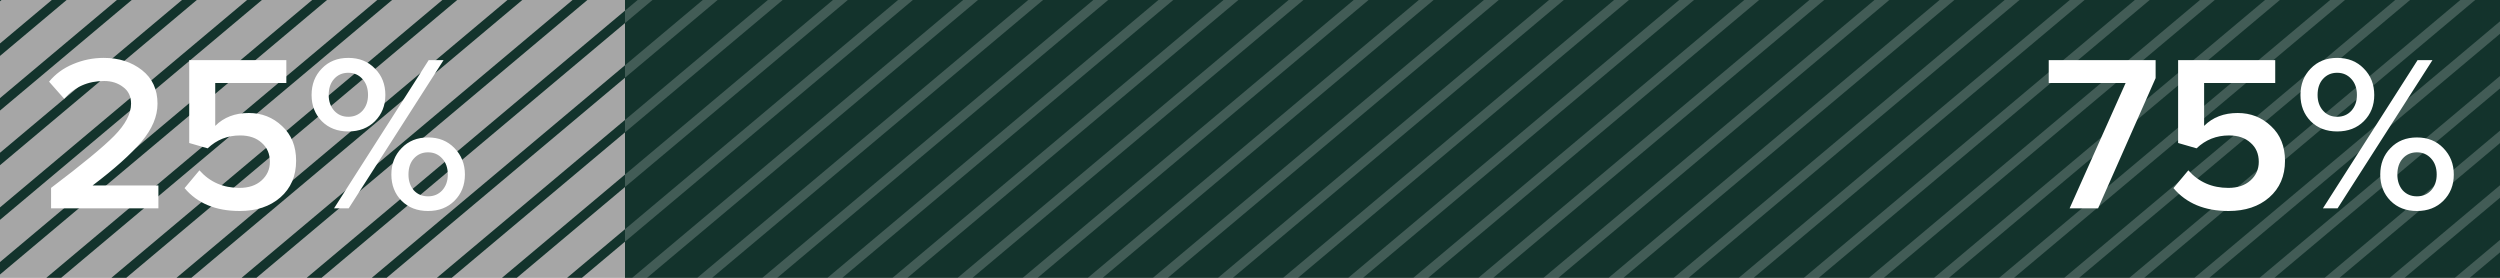 <?xml version="1.0" encoding="UTF-8"?> <svg xmlns="http://www.w3.org/2000/svg" width="900" height="100" viewBox="0 0 900 100" fill="none"><rect x="0" y="0" width="900" height="100" fill="#808080" stroke="none"/><g clip-path="url(#clip0_149_2490)"><rect width="225" height="100" fill="white" fill-opacity="0.3"></rect><g clip-path="url(#clip1_149_2490)"><rect width="1144.46" height="3.433" transform="matrix(-0.766 0.643 0.643 0.766 422.099 -319)" fill="#13332C"></rect><rect width="1144.46" height="3.433" transform="matrix(-0.766 0.643 0.643 0.766 937.655 -319)" fill="#13332C"></rect><rect width="1144.46" height="3.433" transform="matrix(-0.766 0.643 0.643 0.766 375.23 -319)" fill="#13332C"></rect><rect width="1144.46" height="3.433" transform="matrix(-0.766 0.643 0.643 0.766 890.786 -319)" fill="#13332C"></rect><rect width="1144.46" height="3.433" transform="matrix(-0.766 0.643 0.643 0.766 468.967 -319)" fill="#13332C"></rect><rect width="1144.46" height="3.433" transform="matrix(-0.766 0.643 0.643 0.766 984.524 -319)" fill="#13332C"></rect><rect width="1144.46" height="3.433" transform="matrix(-0.766 0.643 0.643 0.766 398.664 -319)" fill="#13332C"></rect><rect width="1144.46" height="3.433" transform="matrix(-0.766 0.643 0.643 0.766 914.221 -319)" fill="#13332C"></rect><rect width="1144.46" height="3.433" transform="matrix(-0.766 0.643 0.643 0.766 515.836 -319)" fill="#13332C"></rect><rect width="1144.46" height="3.433" transform="matrix(-0.766 0.643 0.643 0.766 1031.39 -319)" fill="#13332C"></rect><rect width="1144.46" height="3.433" transform="matrix(-0.766 0.643 0.643 0.766 445.533 -319)" fill="#13332C"></rect><rect width="1144.46" height="3.433" transform="matrix(-0.766 0.643 0.643 0.766 961.089 -319)" fill="#13332C"></rect><rect width="1144.46" height="3.433" transform="matrix(-0.766 0.643 0.643 0.766 562.705 -319)" fill="#13332C"></rect><rect width="1144.46" height="3.433" transform="matrix(-0.766 0.643 0.643 0.766 1078.26 -319)" fill="#13332C"></rect><rect width="1144.46" height="3.433" transform="matrix(-0.766 0.643 0.643 0.766 492.402 -319)" fill="#13332C"></rect><rect width="1144.46" height="3.433" transform="matrix(-0.766 0.643 0.643 0.766 1007.96 -319)" fill="#13332C"></rect><rect width="1144.46" height="3.433" transform="matrix(-0.766 0.643 0.643 0.766 609.573 -319)" fill="#13332C"></rect><rect width="1144.46" height="3.433" transform="matrix(-0.766 0.643 0.643 0.766 539.271 -319)" fill="#13332C"></rect><rect width="1144.46" height="3.433" transform="matrix(-0.766 0.643 0.643 0.766 1054.83 -319)" fill="#13332C"></rect><rect width="1144.46" height="3.433" transform="matrix(-0.766 0.643 0.643 0.766 656.442 -319)" fill="#13332C"></rect><rect width="1144.46" height="3.433" transform="matrix(-0.766 0.643 0.643 0.766 586.139 -319)" fill="#13332C"></rect><rect width="1144.46" height="3.433" transform="matrix(-0.766 0.643 0.643 0.766 1101.7 -319)" fill="#13332C"></rect><rect width="1144.46" height="3.433" transform="matrix(-0.766 0.643 0.643 0.766 703.311 -319)" fill="#13332C"></rect><rect width="1144.46" height="3.433" transform="matrix(-0.766 0.643 0.643 0.766 633.008 -319)" fill="#13332C"></rect><rect width="1144.46" height="3.433" transform="matrix(-0.766 0.643 0.643 0.766 750.18 -319)" fill="#13332C"></rect><rect width="1144.46" height="3.433" transform="matrix(-0.766 0.643 0.643 0.766 679.877 -319)" fill="#13332C"></rect><rect width="1144.46" height="3.433" transform="matrix(-0.766 0.643 0.643 0.766 797.049 -319)" fill="#13332C"></rect><rect width="1144.46" height="3.433" transform="matrix(-0.766 0.643 0.643 0.766 726.746 -319)" fill="#13332C"></rect><rect width="1144.46" height="3.433" transform="matrix(-0.766 0.643 0.643 0.766 843.917 -319)" fill="#13332C"></rect><rect width="1144.46" height="3.433" transform="matrix(-0.766 0.643 0.643 0.766 773.614 -319)" fill="#13332C"></rect><rect width="1144.46" height="3.433" transform="matrix(-0.766 0.643 0.643 0.766 867.352 -319)" fill="#13332C"></rect><rect width="1144.46" height="3.433" transform="matrix(-0.766 0.643 0.643 0.766 820.483 -319)" fill="#13332C"></rect></g><path d="M57.023 75H18.383V67.64C29.529 59.213 37.103 52.973 41.103 48.92C45.156 44.813 47.183 40.947 47.183 37.32C47.183 34.707 46.223 32.707 44.303 31.32C42.436 29.88 40.169 29.16 37.503 29.16C31.636 29.16 26.836 31.293 23.103 35.56L17.663 29.4C19.956 26.627 22.836 24.52 26.303 23.08C29.823 21.587 33.503 20.84 37.343 20.84C42.783 20.84 47.37 22.307 51.103 25.24C54.836 28.173 56.703 32.2 56.703 37.32C56.703 41.907 54.783 46.467 50.943 51C47.103 55.533 41.236 60.787 33.343 66.76H57.023V75ZM86.281 75.96C77.694 75.96 71.081 73.213 66.441 67.72L71.801 61.32C75.534 65.533 80.334 67.64 86.201 67.64C89.508 67.64 92.148 66.76 94.121 65C96.148 63.187 97.161 60.947 97.161 58.28C97.161 55.4 96.174 53.107 94.201 51.4C92.281 49.64 89.694 48.76 86.441 48.76C81.908 48.76 78.014 50.307 74.761 53.4L68.121 51.48V21.64H103.081V29.88H77.481V45.32C80.574 42.227 84.601 40.68 89.561 40.68C94.254 40.68 98.254 42.253 101.561 45.4C104.921 48.493 106.601 52.653 106.601 57.88C106.601 63.373 104.708 67.773 100.921 71.08C97.188 74.333 92.308 75.96 86.281 75.96ZM125.37 47.32C121.476 47.32 118.303 46.093 115.85 43.64C113.396 41.133 112.17 37.987 112.17 34.2C112.17 30.36 113.396 27.187 115.85 24.68C118.303 22.12 121.476 20.84 125.37 20.84C129.316 20.84 132.516 22.12 134.97 24.68C137.476 27.187 138.73 30.36 138.73 34.2C138.73 37.987 137.476 41.133 134.97 43.64C132.516 46.093 129.316 47.32 125.37 47.32ZM125.53 75H120.25L154.33 21.64H159.69L125.53 75ZM163.61 72.28C161.156 74.733 157.983 75.96 154.09 75.96C150.196 75.96 147.023 74.733 144.57 72.28C142.116 69.773 140.89 66.627 140.89 62.84C140.89 59 142.116 55.827 144.57 53.32C147.023 50.76 150.196 49.48 154.09 49.48C157.983 49.48 161.156 50.76 163.61 53.32C166.116 55.88 167.37 59.053 167.37 62.84C167.37 66.627 166.116 69.773 163.61 72.28ZM125.37 42.04C127.45 42.04 129.156 41.32 130.49 39.88C131.823 38.387 132.49 36.493 132.49 34.2C132.49 31.8 131.823 29.88 130.49 28.44C129.156 26.947 127.45 26.2 125.37 26.2C123.29 26.2 121.583 26.947 120.25 28.44C118.97 29.88 118.33 31.8 118.33 34.2C118.33 36.493 118.996 38.387 120.33 39.88C121.663 41.32 123.343 42.04 125.37 42.04ZM148.97 68.52C150.303 69.96 152.01 70.68 154.09 70.68C156.17 70.68 157.876 69.96 159.21 68.52C160.543 67.027 161.21 65.133 161.21 62.84C161.21 60.44 160.543 58.52 159.21 57.08C157.876 55.587 156.17 54.84 154.09 54.84C152.01 54.84 150.303 55.587 148.97 57.08C147.69 58.52 147.05 60.44 147.05 62.84C147.05 65.133 147.69 67.027 148.97 68.52Z" fill="white"></path></g><g clip-path="url(#clip2_149_2490)"><rect width="675" height="100" transform="translate(225)" fill="#13332C"></rect><g clip-path="url(#clip3_149_2490)"><rect width="1144.46" height="3.433" transform="matrix(-0.766 0.643 0.643 0.766 422.099 -319)" fill="white" fill-opacity="0.2"></rect><rect width="1144.46" height="3.433" transform="matrix(-0.766 0.643 0.643 0.766 937.655 -319)" fill="white" fill-opacity="0.2"></rect><rect width="1144.46" height="3.433" transform="matrix(-0.766 0.643 0.643 0.766 375.23 -319)" fill="white" fill-opacity="0.2"></rect><rect width="1144.46" height="3.433" transform="matrix(-0.766 0.643 0.643 0.766 890.786 -319)" fill="white" fill-opacity="0.2"></rect><rect width="1144.46" height="3.433" transform="matrix(-0.766 0.643 0.643 0.766 468.967 -319)" fill="white" fill-opacity="0.2"></rect><rect width="1144.46" height="3.433" transform="matrix(-0.766 0.643 0.643 0.766 984.524 -319)" fill="white" fill-opacity="0.2"></rect><rect width="1144.46" height="3.433" transform="matrix(-0.766 0.643 0.643 0.766 398.664 -319)" fill="white" fill-opacity="0.2"></rect><rect width="1144.46" height="3.433" transform="matrix(-0.766 0.643 0.643 0.766 914.221 -319)" fill="white" fill-opacity="0.2"></rect><rect width="1144.46" height="3.433" transform="matrix(-0.766 0.643 0.643 0.766 515.836 -319)" fill="white" fill-opacity="0.2"></rect><rect width="1144.46" height="3.433" transform="matrix(-0.766 0.643 0.643 0.766 1031.39 -319)" fill="white" fill-opacity="0.2"></rect><rect width="1144.46" height="3.433" transform="matrix(-0.766 0.643 0.643 0.766 445.533 -319)" fill="white" fill-opacity="0.2"></rect><rect width="1144.46" height="3.433" transform="matrix(-0.766 0.643 0.643 0.766 961.089 -319)" fill="white" fill-opacity="0.2"></rect><rect width="1144.46" height="3.433" transform="matrix(-0.766 0.643 0.643 0.766 562.705 -319)" fill="white" fill-opacity="0.2"></rect><rect width="1144.46" height="3.433" transform="matrix(-0.766 0.643 0.643 0.766 1078.26 -319)" fill="white" fill-opacity="0.2"></rect><rect width="1144.46" height="3.433" transform="matrix(-0.766 0.643 0.643 0.766 492.402 -319)" fill="white" fill-opacity="0.2"></rect><rect width="1144.46" height="3.433" transform="matrix(-0.766 0.643 0.643 0.766 1007.96 -319)" fill="white" fill-opacity="0.2"></rect><rect width="1144.46" height="3.433" transform="matrix(-0.766 0.643 0.643 0.766 609.573 -319)" fill="white" fill-opacity="0.2"></rect><rect width="1144.46" height="3.433" transform="matrix(-0.766 0.643 0.643 0.766 1125.13 -319)" fill="white" fill-opacity="0.2"></rect><rect width="1144.46" height="3.433" transform="matrix(-0.766 0.643 0.643 0.766 539.271 -319)" fill="white" fill-opacity="0.2"></rect><rect width="1144.46" height="3.433" transform="matrix(-0.766 0.643 0.643 0.766 1054.83 -319)" fill="white" fill-opacity="0.2"></rect><rect width="1144.46" height="3.433" transform="matrix(-0.766 0.643 0.643 0.766 656.442 -319)" fill="white" fill-opacity="0.2"></rect><rect width="1144.46" height="3.433" transform="matrix(-0.766 0.643 0.643 0.766 1172 -319)" fill="white" fill-opacity="0.2"></rect><rect width="1144.46" height="3.433" transform="matrix(-0.766 0.643 0.643 0.766 586.139 -319)" fill="white" fill-opacity="0.2"></rect><rect width="1144.46" height="3.433" transform="matrix(-0.766 0.643 0.643 0.766 1101.7 -319)" fill="white" fill-opacity="0.2"></rect><rect width="1144.46" height="3.433" transform="matrix(-0.766 0.643 0.643 0.766 703.311 -319)" fill="white" fill-opacity="0.2"></rect><rect width="1144.46" height="3.433" transform="matrix(-0.766 0.643 0.643 0.766 1218.87 -319)" fill="white" fill-opacity="0.2"></rect><rect width="1144.46" height="3.433" transform="matrix(-0.766 0.643 0.643 0.766 633.008 -319)" fill="white" fill-opacity="0.2"></rect><rect width="1144.46" height="3.433" transform="matrix(-0.766 0.643 0.643 0.766 1148.56 -319)" fill="white" fill-opacity="0.2"></rect><rect width="1144.46" height="3.433" transform="matrix(-0.766 0.643 0.643 0.766 750.18 -319)" fill="white" fill-opacity="0.2"></rect><rect width="1144.46" height="3.433" transform="matrix(-0.766 0.643 0.643 0.766 1265.74 -319)" fill="white" fill-opacity="0.2"></rect><rect width="1144.46" height="3.433" transform="matrix(-0.766 0.643 0.643 0.766 679.877 -319)" fill="white" fill-opacity="0.2"></rect><rect width="1144.46" height="3.433" transform="matrix(-0.766 0.643 0.643 0.766 1195.43 -319)" fill="white" fill-opacity="0.2"></rect><rect width="1144.46" height="3.433" transform="matrix(-0.766 0.643 0.643 0.766 797.049 -319)" fill="white" fill-opacity="0.2"></rect><rect width="1144.46" height="3.433" transform="matrix(-0.766 0.643 0.643 0.766 1312.61 -319)" fill="white" fill-opacity="0.2"></rect><rect width="1144.46" height="3.433" transform="matrix(-0.766 0.643 0.643 0.766 726.746 -319)" fill="white" fill-opacity="0.2"></rect><rect width="1144.46" height="3.433" transform="matrix(-0.766 0.643 0.643 0.766 1242.3 -319)" fill="white" fill-opacity="0.2"></rect><rect width="1144.46" height="3.433" transform="matrix(-0.766 0.643 0.643 0.766 843.917 -319)" fill="white" fill-opacity="0.2"></rect><rect width="1144.46" height="3.433" transform="matrix(-0.766 0.643 0.643 0.766 1359.47 -319)" fill="white" fill-opacity="0.2"></rect><rect width="1144.46" height="3.433" transform="matrix(-0.766 0.643 0.643 0.766 773.614 -319)" fill="white" fill-opacity="0.2"></rect><rect width="1144.46" height="3.433" transform="matrix(-0.766 0.643 0.643 0.766 1289.17 -319)" fill="white" fill-opacity="0.2"></rect><rect width="1144.46" height="3.433" transform="matrix(-0.766 0.643 0.643 0.766 867.352 -319)" fill="white" fill-opacity="0.2"></rect><rect width="1144.46" height="3.433" transform="matrix(-0.766 0.643 0.643 0.766 1382.91 -319)" fill="white" fill-opacity="0.2"></rect><rect width="1144.46" height="3.433" transform="matrix(-0.766 0.643 0.643 0.766 820.483 -319)" fill="white" fill-opacity="0.2"></rect><rect width="1144.46" height="3.433" transform="matrix(-0.766 0.643 0.643 0.766 1336.04 -319)" fill="white" fill-opacity="0.2"></rect></g><path d="M755.303 75H745.063L765.223 29.88H737.543V21.64H776.023V28.12L755.303 75ZM802.281 75.96C793.694 75.96 787.081 73.213 782.441 67.72L787.801 61.32C791.534 65.533 796.334 67.64 802.201 67.64C805.508 67.64 808.148 66.76 810.121 65C812.148 63.187 813.161 60.947 813.161 58.28C813.161 55.4 812.174 53.107 810.201 51.4C808.281 49.64 805.694 48.76 802.441 48.76C797.908 48.76 794.014 50.307 790.761 53.4L784.121 51.48V21.64H819.081V29.88H793.481V45.32C796.574 42.227 800.601 40.68 805.561 40.68C810.254 40.68 814.254 42.253 817.561 45.4C820.921 48.493 822.601 52.653 822.601 57.88C822.601 63.373 820.708 67.773 816.921 71.08C813.188 74.333 808.308 75.96 802.281 75.96ZM841.37 47.32C837.476 47.32 834.303 46.093 831.85 43.64C829.396 41.133 828.17 37.987 828.17 34.2C828.17 30.36 829.396 27.187 831.85 24.68C834.303 22.12 837.476 20.84 841.37 20.84C845.316 20.84 848.516 22.12 850.97 24.68C853.476 27.187 854.73 30.36 854.73 34.2C854.73 37.987 853.476 41.133 850.97 43.64C848.516 46.093 845.316 47.32 841.37 47.32ZM841.53 75H836.25L870.33 21.64H875.69L841.53 75ZM879.61 72.28C877.156 74.733 873.983 75.96 870.09 75.96C866.196 75.96 863.023 74.733 860.57 72.28C858.116 69.773 856.89 66.627 856.89 62.84C856.89 59 858.116 55.827 860.57 53.32C863.023 50.76 866.196 49.48 870.09 49.48C873.983 49.48 877.156 50.76 879.61 53.32C882.116 55.88 883.37 59.053 883.37 62.84C883.37 66.627 882.116 69.773 879.61 72.28ZM841.37 42.04C843.45 42.04 845.156 41.32 846.49 39.88C847.823 38.387 848.49 36.493 848.49 34.2C848.49 31.8 847.823 29.88 846.49 28.44C845.156 26.947 843.45 26.2 841.37 26.2C839.29 26.2 837.583 26.947 836.25 28.44C834.97 29.88 834.33 31.8 834.33 34.2C834.33 36.493 834.996 38.387 836.33 39.88C837.663 41.32 839.343 42.04 841.37 42.04ZM864.97 68.52C866.303 69.96 868.01 70.68 870.09 70.68C872.17 70.68 873.876 69.96 875.21 68.52C876.543 67.027 877.21 65.133 877.21 62.84C877.21 60.44 876.543 58.52 875.21 57.08C873.876 55.587 872.17 54.84 870.09 54.84C868.01 54.84 866.303 55.587 864.97 57.08C863.69 58.52 863.05 60.44 863.05 62.84C863.05 65.133 863.69 67.027 864.97 68.52Z" fill="white"></path></g><defs><clipPath id="clip0_149_2490"><rect width="225" height="100" fill="white"></rect></clipPath><clipPath id="clip1_149_2490"><rect width="1088" height="738" fill="white" transform="translate(-101 -319)"></rect></clipPath><clipPath id="clip2_149_2490"><rect width="675" height="100" fill="white" transform="translate(225)"></rect></clipPath><clipPath id="clip3_149_2490"><rect width="1088" height="738" fill="white" transform="translate(-101 -319)"></rect></clipPath></defs></svg> 